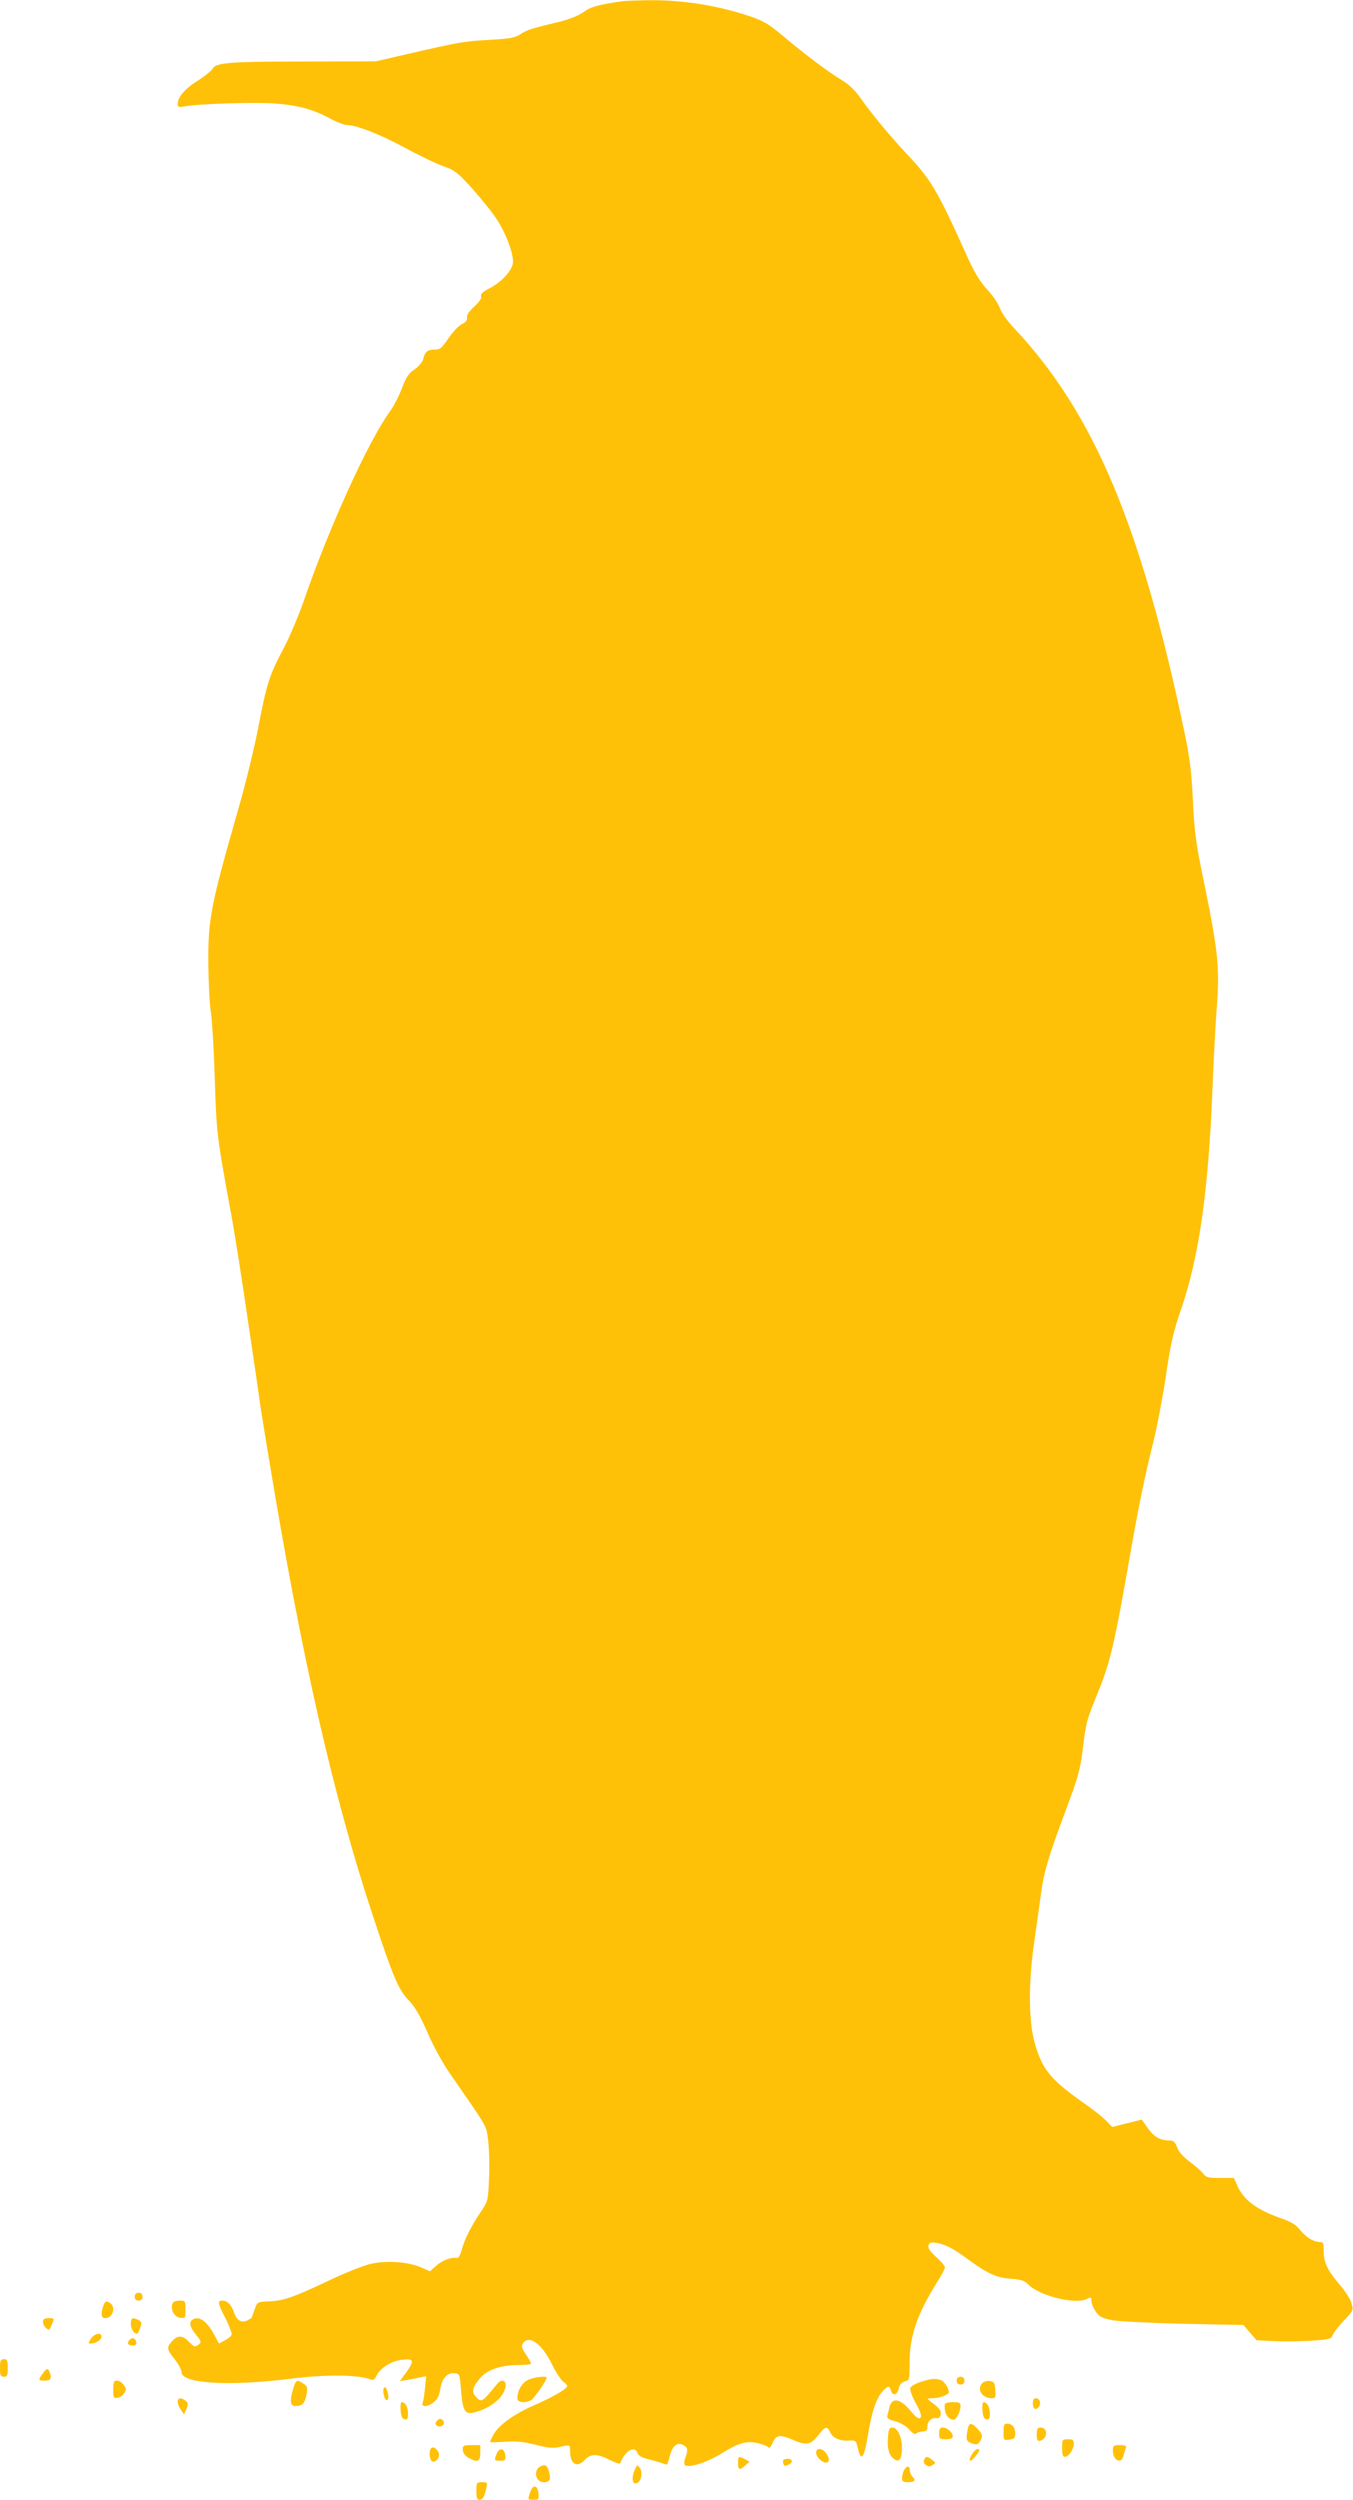 <?xml version="1.0" standalone="no"?>
<!DOCTYPE svg PUBLIC "-//W3C//DTD SVG 20010904//EN"
 "http://www.w3.org/TR/2001/REC-SVG-20010904/DTD/svg10.dtd">
<svg version="1.0" xmlns="http://www.w3.org/2000/svg"
 width="693pt" height="1280pt" viewBox="0 0 693 1280"
 preserveAspectRatio="xMidYMid meet">
<g transform="translate(0,1280) scale(0.1,-0.1)"
fill="#ffc107" stroke="none">
<path d="M3190 12794 c-130 -19 -162 -28 -200 -55 -26 -19 -72 -37 -123 -50
-146 -35 -168 -42 -201 -64 -27 -18 -52 -23 -157 -29 -130 -7 -155 -11 -419
-72 l-165 -38 -365 -1 c-389 0 -454 -6 -471 -37 -6 -10 -41 -39 -79 -63 -66
-42 -100 -83 -100 -120 0 -12 7 -15 33 -10 81 14 370 23 467 15 122 -10 190
-29 279 -76 35 -19 74 -34 86 -34 50 0 167 -46 296 -115 75 -41 165 -84 200
-96 57 -20 73 -32 149 -116 46 -52 104 -123 127 -160 50 -78 89 -188 79 -226
-10 -40 -63 -95 -118 -123 -36 -18 -48 -30 -44 -41 4 -10 -8 -28 -35 -53 -26
-24 -40 -44 -37 -56 2 -13 -6 -24 -27 -34 -16 -8 -47 -41 -68 -72 -34 -51 -42
-58 -72 -58 -36 0 -49 -12 -58 -51 -4 -14 -23 -36 -43 -50 -30 -19 -43 -39
-65 -96 -15 -40 -43 -94 -62 -120 -111 -153 -315 -601 -444 -978 -25 -71 -70
-177 -100 -234 -73 -138 -87 -180 -129 -400 -19 -102 -66 -294 -104 -426 -141
-492 -154 -559 -153 -785 1 -96 6 -206 12 -245 7 -38 16 -194 21 -345 9 -287
10 -293 85 -703 19 -103 57 -346 85 -540 29 -193 56 -381 61 -417 5 -36 25
-162 45 -280 169 -1028 330 -1737 539 -2365 99 -299 126 -363 177 -416 32 -33
59 -78 97 -165 28 -66 78 -157 109 -202 207 -299 191 -271 202 -350 5 -40 8
-127 5 -193 -5 -120 -6 -121 -44 -177 -50 -75 -81 -137 -96 -192 -7 -27 -17
-44 -25 -42 -27 6 -73 -11 -105 -39 l-33 -29 -48 21 c-69 29 -182 36 -263 15
-36 -9 -130 -47 -210 -85 -177 -84 -228 -102 -305 -105 -58 -3 -59 -3 -72 -42
-8 -21 -14 -40 -14 -41 0 -1 -9 -7 -20 -13 -31 -17 -57 -3 -70 36 -14 42 -35
64 -61 64 -27 0 -24 -14 17 -93 19 -38 33 -75 30 -82 -3 -8 -18 -21 -35 -29
l-29 -16 -31 56 c-32 56 -67 82 -96 71 -29 -12 -27 -36 6 -78 32 -40 32 -42
14 -56 -18 -12 -22 -10 -48 17 -32 34 -59 34 -89 -2 -25 -28 -23 -39 17 -89
19 -24 35 -54 35 -66 0 -58 243 -73 560 -33 186 23 344 21 412 -5 9 -4 19 3
26 19 18 40 75 76 131 83 62 7 65 -4 20 -67 l-31 -42 34 5 c18 3 48 9 67 13
l34 7 -6 -59 c-3 -33 -8 -67 -12 -76 -10 -25 25 -24 57 2 18 14 28 34 33 66 8
55 36 86 73 82 26 -3 27 -5 33 -83 8 -105 20 -129 62 -119 90 19 167 85 167
142 0 27 -24 29 -44 5 -77 -95 -80 -97 -110 -64 -22 24 -15 50 26 97 36 41
105 64 195 64 35 0 63 3 63 8 0 4 -12 25 -26 46 -20 29 -24 43 -17 55 31 49
98 2 151 -107 20 -41 47 -81 59 -89 13 -8 20 -19 17 -24 -11 -18 -79 -56 -177
-99 -101 -45 -177 -101 -202 -151 -8 -15 -15 -30 -15 -33 0 -2 33 -2 74 1 57
4 94 1 158 -15 65 -17 92 -19 123 -12 56 13 55 13 55 -21 0 -67 35 -88 76 -44
30 32 63 32 127 -1 28 -14 53 -22 54 -17 21 61 75 94 88 53 4 -13 21 -23 48
-30 23 -6 55 -15 71 -20 16 -6 30 -10 32 -10 2 0 9 20 15 45 13 52 38 72 69
55 23 -12 25 -26 10 -66 -6 -15 -7 -31 -2 -36 17 -17 111 12 184 57 93 58 133
69 193 54 25 -6 48 -16 52 -21 3 -6 12 4 19 21 19 44 37 47 105 18 71 -31 92
-26 133 27 32 42 43 45 58 12 13 -30 51 -46 98 -43 34 2 35 0 44 -40 16 -71
32 -51 51 65 19 121 44 194 76 228 27 29 35 30 42 4 8 -30 34 -24 40 10 5 20
14 31 31 36 24 6 25 8 25 98 0 135 40 250 142 412 22 34 39 67 39 74 0 7 -20
31 -46 54 -33 31 -43 46 -38 60 5 14 14 16 43 11 47 -9 83 -28 161 -85 98 -72
146 -94 218 -98 51 -4 68 -9 88 -29 60 -60 244 -105 302 -74 20 10 22 9 22
-11 0 -12 10 -36 22 -54 19 -28 32 -34 88 -45 36 -6 201 -14 367 -18 l302 -6
33 -39 34 -39 95 -5 c53 -2 139 -1 192 3 86 6 97 9 103 28 4 11 29 45 57 74
49 52 50 54 39 91 -6 20 -34 64 -63 97 -61 72 -79 110 -79 170 0 39 -3 45 -20
45 -32 0 -72 25 -102 63 -20 25 -45 41 -104 61 -122 44 -187 94 -218 168 l-16
36 -70 0 c-62 0 -73 3 -86 21 -9 12 -40 39 -69 61 -35 26 -58 52 -66 75 -11
28 -18 35 -40 35 -47 0 -78 18 -110 63 l-31 44 -75 -19 -76 -19 -31 32 c-17
17 -60 52 -96 77 -190 133 -231 182 -271 324 -31 111 -32 311 -1 518 11 80 26
183 32 230 15 119 38 198 125 430 67 180 78 217 91 324 16 136 20 150 80 296
60 147 84 250 159 680 45 259 78 419 121 591 19 75 48 228 65 340 25 169 38
229 80 349 91 268 138 600 159 1117 6 147 15 324 20 393 19 241 13 303 -75
730 -29 142 -38 210 -45 360 -7 144 -16 218 -40 335 -224 1072 -466 1648 -876
2085 -34 36 -67 82 -73 103 -7 21 -36 64 -65 95 -40 44 -67 89 -115 197 -141
312 -174 367 -295 495 -86 92 -182 207 -243 294 -23 33 -58 66 -90 85 -70 42
-189 131 -299 224 -80 67 -103 80 -180 106 -162 54 -343 82 -514 80 -58 -1
-116 -3 -130 -5z"/>
<path d="M690 1040 c0 -13 7 -20 20 -20 13 0 20 7 20 20 0 13 -7 20 -20 20
-13 0 -20 -7 -20 -20z"/>
<path d="M530 995 c-15 -41 -12 -65 8 -65 42 0 58 61 22 80 -17 9 -22 7 -30
-15z"/>
<path d="M883 1004 c-11 -30 10 -69 40 -72 26 -3 27 -2 27 42 0 45 -1 46 -30
46 -19 0 -33 -6 -37 -16z"/>
<path d="M220 911 c0 -10 7 -24 15 -31 17 -14 17 -15 33 23 11 26 10 27 -18
27 -23 0 -30 -5 -30 -19z"/>
<path d="M670 902 c0 -26 15 -52 31 -52 4 0 12 13 17 30 9 25 8 31 -8 40 -30
16 -40 12 -40 -18z"/>
<path d="M466 825 c-15 -23 -15 -25 -1 -25 25 0 55 19 55 35 0 24 -36 17 -54
-10z"/>
<path d="M662 817 c-14 -16 -6 -27 20 -27 13 0 18 6 16 17 -4 22 -22 27 -36
10z"/>
<path d="M0 675 c0 -38 3 -45 20 -45 17 0 20 7 20 45 0 38 -3 45 -20 45 -17 0
-20 -7 -20 -45z"/>
<path d="M218 645 c-24 -32 -23 -35 12 -35 30 0 37 11 24 44 -8 22 -16 20 -36
-9z"/>
<path d="M2703 613 c-31 -16 -53 -54 -53 -94 0 -21 38 -26 70 -9 15 8 80 101
80 115 0 11 -67 3 -97 -12z"/>
<path d="M4900 610 c0 -13 7 -20 20 -20 13 0 20 7 20 20 0 13 -7 20 -20 20
-13 0 -20 -7 -20 -20z"/>
<path d="M4717 604 c-26 -8 -51 -22 -54 -31 -4 -9 8 -43 28 -79 25 -46 31 -66
23 -74 -8 -8 -21 1 -49 34 -53 65 -97 73 -110 18 -3 -15 -8 -34 -10 -42 -4
-12 7 -19 40 -28 27 -7 56 -24 72 -42 18 -21 30 -27 37 -20 5 5 20 10 33 10
18 0 23 6 23 24 0 28 21 48 47 44 12 -2 19 4 21 19 3 21 -6 33 -53 67 -19 15
-19 15 12 16 35 0 83 18 83 31 0 22 -25 58 -44 63 -30 8 -45 7 -99 -10z"/>
<path d="M580 564 c0 -41 2 -45 21 -42 12 2 28 12 35 23 12 18 11 24 -2 43 -8
12 -24 22 -35 22 -16 0 -19 -7 -19 -46z"/>
<path d="M1502 570 c-19 -63 -16 -90 11 -90 35 0 49 14 57 59 6 36 5 42 -16
56 -33 22 -38 20 -52 -25z"/>
<path d="M5032 598 c-31 -31 -3 -78 48 -78 19 0 21 5 18 43 -3 36 -6 42 -28
45 -14 2 -31 -3 -38 -10z"/>
<path d="M1966 572 c-8 -14 3 -62 15 -62 11 0 11 27 0 54 -5 13 -10 16 -15 8z"/>
<path d="M910 502 c0 -10 7 -28 16 -41 l17 -24 12 29 c10 24 9 31 -4 41 -23
18 -41 16 -41 -5z"/>
<path d="M5290 496 c0 -31 14 -40 30 -21 15 18 6 45 -15 45 -9 0 -15 -9 -15
-24z"/>
<path d="M2052 458 c2 -31 8 -44 21 -46 13 -3 17 4 17 30 0 33 -14 58 -33 58
-4 0 -7 -19 -5 -42z"/>
<path d="M4839 488 c-4 -44 16 -78 46 -78 14 0 35 43 35 70 0 17 -7 20 -40 20
-25 0 -40 -5 -41 -12z"/>
<path d="M5032 458 c2 -31 8 -44 21 -46 13 -3 17 4 17 30 0 33 -14 58 -33 58
-4 0 -7 -19 -5 -42z"/>
<path d="M2242 408 c-16 -16 -15 -25 2 -31 21 -8 40 17 23 31 -10 9 -17 8 -25
0z"/>
<path d="M4956 359 c-10 -51 -7 -59 21 -70 22 -8 30 -7 40 7 19 26 16 42 -12
69 -32 33 -41 31 -49 -6z"/>
<path d="M5140 347 c0 -43 1 -43 30 -39 25 4 30 9 30 31 0 31 -16 51 -42 51
-15 0 -18 -8 -18 -43z"/>
<path d="M4548 318 c-5 -57 7 -95 35 -112 24 -15 37 6 37 62 0 53 -24 102 -49
102 -16 0 -20 -9 -23 -52z"/>
<path d="M4810 340 c0 -28 3 -30 35 -30 24 0 35 5 35 14 0 21 -28 46 -51 46
-14 0 -19 -7 -19 -30z"/>
<path d="M5310 334 c0 -28 4 -35 16 -32 40 8 44 68 4 68 -16 0 -20 -6 -20 -36z"/>
<path d="M5440 265 c0 -33 4 -45 14 -45 20 0 46 39 46 67 0 19 -5 23 -30 23
-29 0 -30 -2 -30 -45z"/>
<path d="M2370 263 c0 -24 10 -38 37 -52 41 -21 53 -14 53 29 l0 40 -45 0
c-36 0 -45 -3 -45 -17z"/>
<path d="M5700 252 c0 -50 43 -72 54 -28 3 13 9 31 12 40 5 13 -1 16 -30 16
-33 0 -36 -3 -36 -28z"/>
<path d="M2204 257 c-9 -25 0 -62 15 -62 22 0 38 32 25 52 -14 23 -33 28 -40
10z"/>
<path d="M2542 231 c-11 -30 -10 -31 19 -31 27 0 30 3 27 27 -4 40 -33 42 -46
4z"/>
<path d="M4180 242 c0 -11 8 -26 18 -35 37 -33 63 -13 36 28 -19 30 -54 34
-54 7z"/>
<path d="M4977 230 c-20 -33 -9 -41 15 -12 25 29 30 42 16 42 -8 0 -22 -13
-31 -30z"/>
<path d="M3780 192 c0 -39 7 -43 35 -18 l24 21 -22 12 c-32 18 -37 16 -37 -15z"/>
<path d="M4733 204 c-3 -9 0 -20 8 -25 18 -11 21 -11 39 1 13 8 12 11 -5 24
-26 20 -34 20 -42 0z"/>
<path d="M4010 197 c0 -8 3 -17 6 -20 10 -9 46 12 39 24 -9 14 -45 11 -45 -4z"/>
<path d="M2772 173 c-42 -17 -32 -83 14 -83 30 0 37 15 26 54 -8 31 -18 38
-40 29z"/>
<path d="M3252 155 c-21 -45 -12 -84 15 -67 19 12 25 56 10 75 -12 18 -14 17
-25 -8z"/>
<path d="M4630 151 c-5 -11 -10 -29 -10 -40 0 -16 6 -21 28 -21 37 0 45 9 27
27 -8 8 -15 23 -15 34 0 25 -16 25 -30 0z"/>
<path d="M2440 45 c0 -33 4 -45 14 -45 18 0 26 13 36 56 8 33 7 34 -21 34 -28
0 -29 -2 -29 -45z"/>
<path d="M2714 35 c-11 -35 -11 -35 18 -35 27 0 29 3 26 32 -4 46 -30 48 -44
3z"/>
</g>
</svg>
